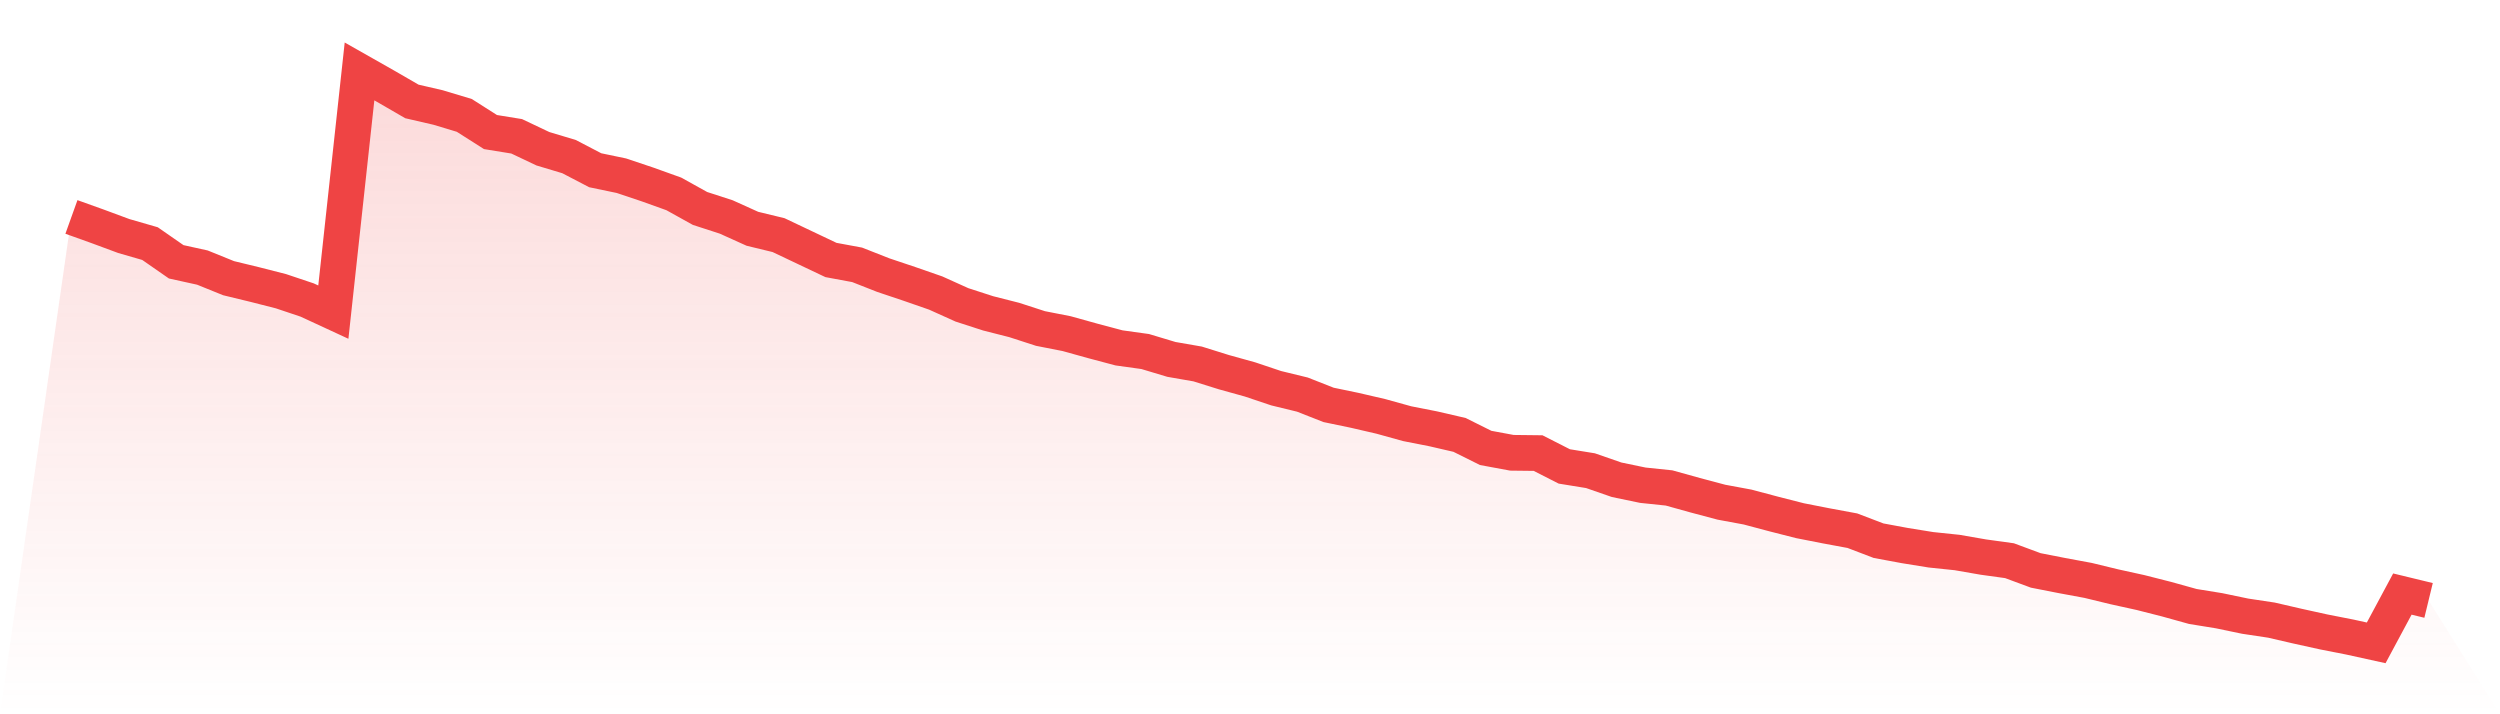 <svg viewBox="0 0 140 40" xmlns="http://www.w3.org/2000/svg">
<defs>
<linearGradient id="gradient" x1="0" x2="0" y1="0" y2="1">
<stop offset="0%" stop-color="#ef4444" stop-opacity="0.2"/>
<stop offset="100%" stop-color="#ef4444" stop-opacity="0"/>
</linearGradient>
</defs>
<path d="M4,12.149 L4,12.149 L5.467,12.675 L6.933,13.218 L8.4,13.642 L9.867,14.661 L11.333,14.984 L12.8,15.578 L14.267,15.934 L15.733,16.308 L17.2,16.8 L18.667,17.479 L20.133,4 L21.6,4.832 L23.067,5.681 L24.533,6.02 L26,6.462 L27.467,7.395 L28.933,7.633 L30.4,8.329 L31.867,8.77 L33.333,9.534 L34.8,9.84 L36.267,10.332 L37.733,10.858 L39.2,11.673 L40.667,12.149 L42.133,12.811 L43.6,13.167 L45.067,13.863 L46.533,14.559 L48,14.831 L49.467,15.408 L50.933,15.9 L52.4,16.41 L53.867,17.072 L55.333,17.547 L56.8,17.92 L58.267,18.396 L59.733,18.684 L61.2,19.092 L62.667,19.482 L64.133,19.686 L65.6,20.127 L67.067,20.382 L68.533,20.84 L70,21.248 L71.467,21.74 L72.933,22.097 L74.4,22.674 L75.867,22.979 L77.333,23.319 L78.8,23.726 L80.267,24.015 L81.733,24.354 L83.2,25.084 L84.667,25.356 L86.133,25.373 L87.6,26.12 L89.067,26.358 L90.533,26.867 L92,27.172 L93.467,27.325 L94.933,27.733 L96.4,28.123 L97.867,28.395 L99.333,28.785 L100.8,29.159 L102.267,29.447 L103.733,29.719 L105.2,30.279 L106.667,30.551 L108.133,30.788 L109.6,30.941 L111.067,31.196 L112.533,31.399 L114,31.943 L115.467,32.231 L116.933,32.503 L118.4,32.859 L119.867,33.182 L121.333,33.555 L122.8,33.963 L124.267,34.201 L125.733,34.506 L127.2,34.727 L128.667,35.066 L130.133,35.389 L131.6,35.677 L133.067,36 L134.533,33.267 L136,33.623 L140,40 L0,40 z" fill="url(#gradient)"/>
<path d="M4,12.149 L4,12.149 L5.467,12.675 L6.933,13.218 L8.4,13.642 L9.867,14.661 L11.333,14.984 L12.8,15.578 L14.267,15.934 L15.733,16.308 L17.2,16.8 L18.667,17.479 L20.133,4 L21.6,4.832 L23.067,5.681 L24.533,6.02 L26,6.462 L27.467,7.395 L28.933,7.633 L30.4,8.329 L31.867,8.77 L33.333,9.534 L34.8,9.84 L36.267,10.332 L37.733,10.858 L39.2,11.673 L40.667,12.149 L42.133,12.811 L43.6,13.167 L45.067,13.863 L46.533,14.559 L48,14.831 L49.467,15.408 L50.933,15.9 L52.4,16.41 L53.867,17.072 L55.333,17.547 L56.8,17.92 L58.267,18.396 L59.733,18.684 L61.2,19.092 L62.667,19.482 L64.133,19.686 L65.6,20.127 L67.067,20.382 L68.533,20.84 L70,21.248 L71.467,21.74 L72.933,22.097 L74.4,22.674 L75.867,22.979 L77.333,23.319 L78.8,23.726 L80.267,24.015 L81.733,24.354 L83.2,25.084 L84.667,25.356 L86.133,25.373 L87.6,26.12 L89.067,26.358 L90.533,26.867 L92,27.172 L93.467,27.325 L94.933,27.733 L96.4,28.123 L97.867,28.395 L99.333,28.785 L100.8,29.159 L102.267,29.447 L103.733,29.719 L105.2,30.279 L106.667,30.551 L108.133,30.788 L109.6,30.941 L111.067,31.196 L112.533,31.399 L114,31.943 L115.467,32.231 L116.933,32.503 L118.4,32.859 L119.867,33.182 L121.333,33.555 L122.8,33.963 L124.267,34.201 L125.733,34.506 L127.2,34.727 L128.667,35.066 L130.133,35.389 L131.6,35.677 L133.067,36 L134.533,33.267 L136,33.623" fill="none" stroke="#ef4444" stroke-width="2"/>
</svg>